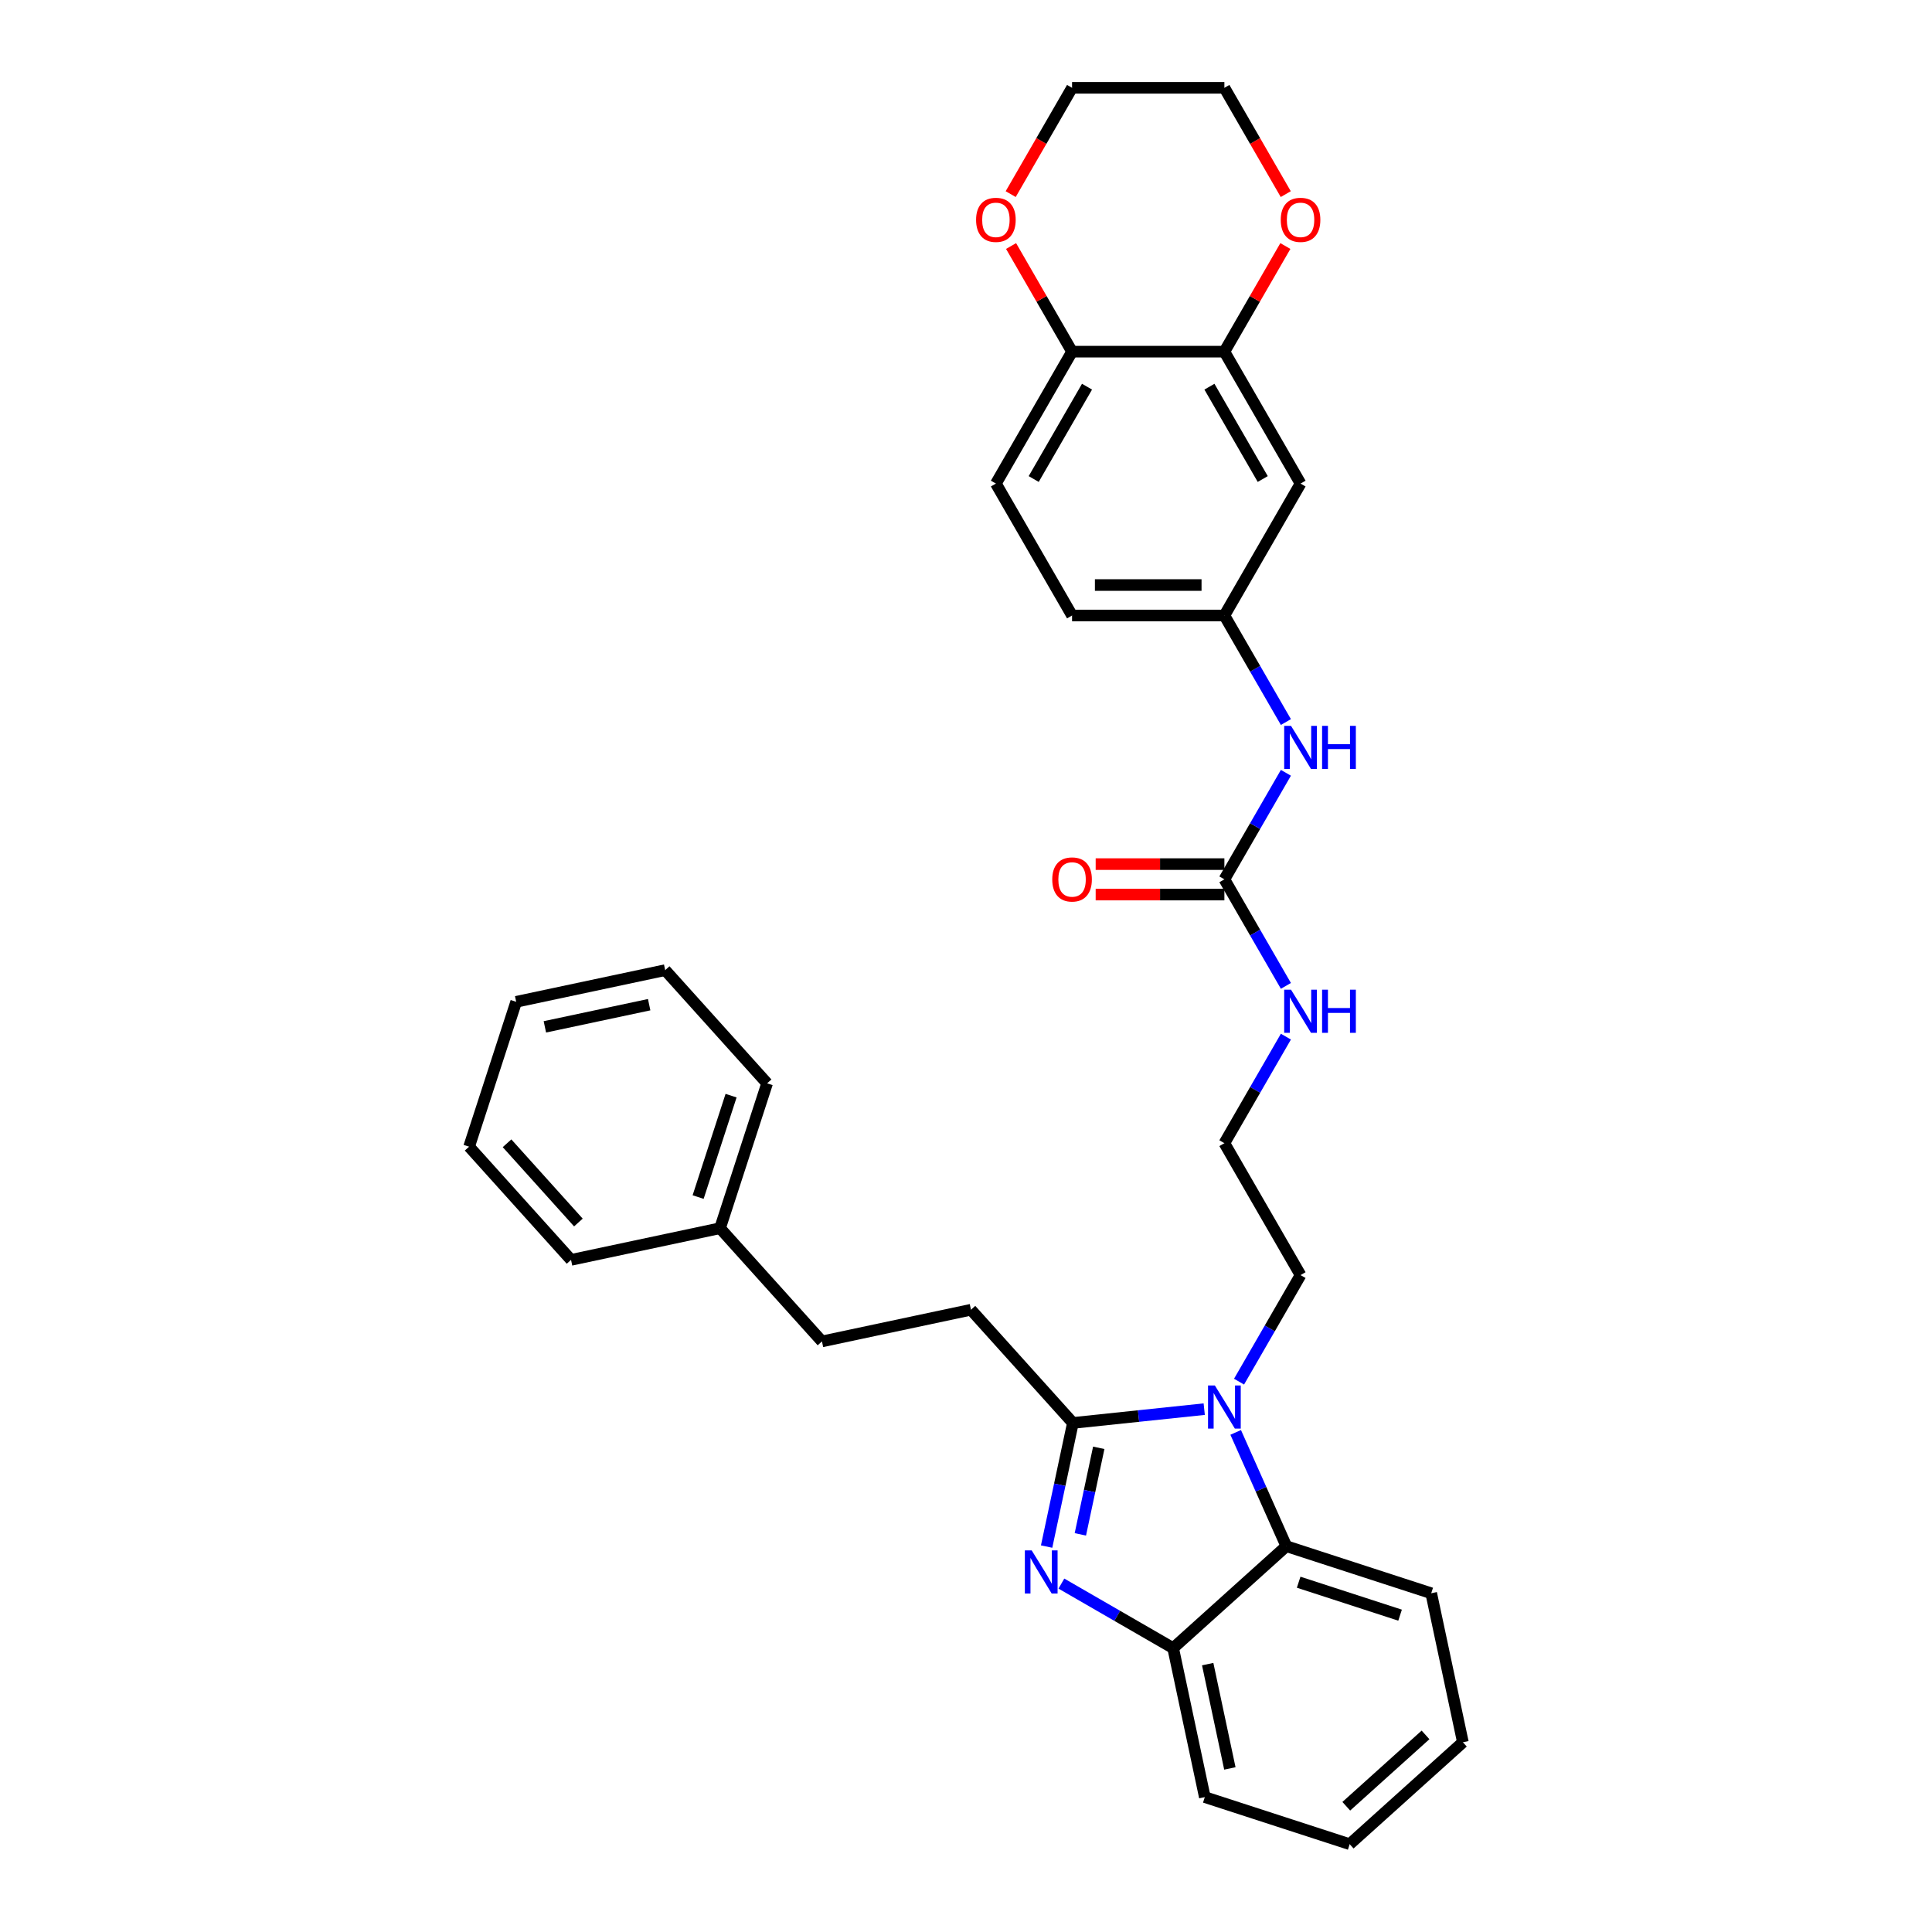 <?xml version='1.0' encoding='iso-8859-1'?>
<svg version='1.1' baseProfile='full'
              xmlns='http://www.w3.org/2000/svg'
                      xmlns:rdkit='http://www.rdkit.org/xml'
                      xmlns:xlink='http://www.w3.org/1999/xlink'
                  xml:space='preserve'
width='1000px' height='1000px' viewBox='0 0 1000 1000'>
<!-- END OF HEADER -->
<rect style='opacity:1.0;fill:#FFFFFF;stroke:none' width='1000' height='1000' x='0' y='0'> </rect>
<path class='bond-0' d='M 555.328,736.514 L 548.528,768.508' style='fill:none;fill-rule:evenodd;stroke:#000000;stroke-width:6px;stroke-linecap:butt;stroke-linejoin:miter;stroke-opacity:1' />
<path class='bond-0' d='M 548.528,768.508 L 541.727,800.501' style='fill:none;fill-rule:evenodd;stroke:#0000FF;stroke-width:6px;stroke-linecap:butt;stroke-linejoin:miter;stroke-opacity:1' />
<path class='bond-0' d='M 568.712,749.391 L 563.952,771.786' style='fill:none;fill-rule:evenodd;stroke:#000000;stroke-width:6px;stroke-linecap:butt;stroke-linejoin:miter;stroke-opacity:1' />
<path class='bond-0' d='M 563.952,771.786 L 559.192,794.181' style='fill:none;fill-rule:evenodd;stroke:#0000FF;stroke-width:6px;stroke-linecap:butt;stroke-linejoin:miter;stroke-opacity:1' />
<path class='bond-1' d='M 555.328,736.514 L 589.315,732.942' style='fill:none;fill-rule:evenodd;stroke:#000000;stroke-width:6px;stroke-linecap:butt;stroke-linejoin:miter;stroke-opacity:1' />
<path class='bond-1' d='M 589.315,732.942 L 623.302,729.37' style='fill:none;fill-rule:evenodd;stroke:#0000FF;stroke-width:6px;stroke-linecap:butt;stroke-linejoin:miter;stroke-opacity:1' />
<path class='bond-10' d='M 555.328,736.514 L 502.57,677.921' style='fill:none;fill-rule:evenodd;stroke:#000000;stroke-width:6px;stroke-linecap:butt;stroke-linejoin:miter;stroke-opacity:1' />
<path class='bond-3' d='M 549.374,819.663 L 578.296,836.361' style='fill:none;fill-rule:evenodd;stroke:#0000FF;stroke-width:6px;stroke-linecap:butt;stroke-linejoin:miter;stroke-opacity:1' />
<path class='bond-3' d='M 578.296,836.361 L 607.217,853.059' style='fill:none;fill-rule:evenodd;stroke:#000000;stroke-width:6px;stroke-linecap:butt;stroke-linejoin:miter;stroke-opacity:1' />
<path class='bond-2' d='M 639.589,741.408 L 652.7,770.855' style='fill:none;fill-rule:evenodd;stroke:#0000FF;stroke-width:6px;stroke-linecap:butt;stroke-linejoin:miter;stroke-opacity:1' />
<path class='bond-2' d='M 652.7,770.855 L 665.81,800.301' style='fill:none;fill-rule:evenodd;stroke:#000000;stroke-width:6px;stroke-linecap:butt;stroke-linejoin:miter;stroke-opacity:1' />
<path class='bond-16' d='M 641.325,715.137 L 657.244,687.564' style='fill:none;fill-rule:evenodd;stroke:#0000FF;stroke-width:6px;stroke-linecap:butt;stroke-linejoin:miter;stroke-opacity:1' />
<path class='bond-16' d='M 657.244,687.564 L 673.164,659.991' style='fill:none;fill-rule:evenodd;stroke:#000000;stroke-width:6px;stroke-linecap:butt;stroke-linejoin:miter;stroke-opacity:1' />
<path class='bond-21' d='M 665.81,800.301 L 740.796,824.666' style='fill:none;fill-rule:evenodd;stroke:#000000;stroke-width:6px;stroke-linecap:butt;stroke-linejoin:miter;stroke-opacity:1' />
<path class='bond-21' d='M 672.185,818.953 L 724.676,836.008' style='fill:none;fill-rule:evenodd;stroke:#000000;stroke-width:6px;stroke-linecap:butt;stroke-linejoin:miter;stroke-opacity:1' />
<path class='bond-32' d='M 665.81,800.301 L 607.217,853.059' style='fill:none;fill-rule:evenodd;stroke:#000000;stroke-width:6px;stroke-linecap:butt;stroke-linejoin:miter;stroke-opacity:1' />
<path class='bond-22' d='M 607.217,853.059 L 623.61,930.181' style='fill:none;fill-rule:evenodd;stroke:#000000;stroke-width:6px;stroke-linecap:butt;stroke-linejoin:miter;stroke-opacity:1' />
<path class='bond-22' d='M 625.1,861.349 L 636.575,915.334' style='fill:none;fill-rule:evenodd;stroke:#000000;stroke-width:6px;stroke-linecap:butt;stroke-linejoin:miter;stroke-opacity:1' />
<path class='bond-4' d='M 633.741,455.145 L 649.66,482.719' style='fill:none;fill-rule:evenodd;stroke:#000000;stroke-width:6px;stroke-linecap:butt;stroke-linejoin:miter;stroke-opacity:1' />
<path class='bond-4' d='M 649.66,482.719 L 665.58,510.292' style='fill:none;fill-rule:evenodd;stroke:#0000FF;stroke-width:6px;stroke-linecap:butt;stroke-linejoin:miter;stroke-opacity:1' />
<path class='bond-7' d='M 633.741,455.145 L 649.66,427.572' style='fill:none;fill-rule:evenodd;stroke:#000000;stroke-width:6px;stroke-linecap:butt;stroke-linejoin:miter;stroke-opacity:1' />
<path class='bond-7' d='M 649.66,427.572 L 665.58,399.999' style='fill:none;fill-rule:evenodd;stroke:#0000FF;stroke-width:6px;stroke-linecap:butt;stroke-linejoin:miter;stroke-opacity:1' />
<path class='bond-12' d='M 633.741,447.261 L 600.429,447.261' style='fill:none;fill-rule:evenodd;stroke:#000000;stroke-width:6px;stroke-linecap:butt;stroke-linejoin:miter;stroke-opacity:1' />
<path class='bond-12' d='M 600.429,447.261 L 567.117,447.261' style='fill:none;fill-rule:evenodd;stroke:#FF0000;stroke-width:6px;stroke-linecap:butt;stroke-linejoin:miter;stroke-opacity:1' />
<path class='bond-12' d='M 633.741,463.03 L 600.429,463.03' style='fill:none;fill-rule:evenodd;stroke:#000000;stroke-width:6px;stroke-linecap:butt;stroke-linejoin:miter;stroke-opacity:1' />
<path class='bond-12' d='M 600.429,463.03 L 567.117,463.03' style='fill:none;fill-rule:evenodd;stroke:#FF0000;stroke-width:6px;stroke-linecap:butt;stroke-linejoin:miter;stroke-opacity:1' />
<path class='bond-5' d='M 633.741,182.018 L 673.164,250.3' style='fill:none;fill-rule:evenodd;stroke:#000000;stroke-width:6px;stroke-linecap:butt;stroke-linejoin:miter;stroke-opacity:1' />
<path class='bond-5' d='M 625.998,200.145 L 653.594,247.942' style='fill:none;fill-rule:evenodd;stroke:#000000;stroke-width:6px;stroke-linecap:butt;stroke-linejoin:miter;stroke-opacity:1' />
<path class='bond-11' d='M 633.741,182.018 L 649.524,154.682' style='fill:none;fill-rule:evenodd;stroke:#000000;stroke-width:6px;stroke-linecap:butt;stroke-linejoin:miter;stroke-opacity:1' />
<path class='bond-11' d='M 649.524,154.682 L 665.307,127.345' style='fill:none;fill-rule:evenodd;stroke:#FF0000;stroke-width:6px;stroke-linecap:butt;stroke-linejoin:miter;stroke-opacity:1' />
<path class='bond-35' d='M 633.741,182.018 L 554.896,182.018' style='fill:none;fill-rule:evenodd;stroke:#000000;stroke-width:6px;stroke-linecap:butt;stroke-linejoin:miter;stroke-opacity:1' />
<path class='bond-6' d='M 673.164,250.3 L 633.741,318.582' style='fill:none;fill-rule:evenodd;stroke:#000000;stroke-width:6px;stroke-linecap:butt;stroke-linejoin:miter;stroke-opacity:1' />
<path class='bond-9' d='M 665.58,373.728 L 649.66,346.155' style='fill:none;fill-rule:evenodd;stroke:#0000FF;stroke-width:6px;stroke-linecap:butt;stroke-linejoin:miter;stroke-opacity:1' />
<path class='bond-9' d='M 649.66,346.155 L 633.741,318.582' style='fill:none;fill-rule:evenodd;stroke:#000000;stroke-width:6px;stroke-linecap:butt;stroke-linejoin:miter;stroke-opacity:1' />
<path class='bond-8' d='M 554.896,182.018 L 515.474,250.3' style='fill:none;fill-rule:evenodd;stroke:#000000;stroke-width:6px;stroke-linecap:butt;stroke-linejoin:miter;stroke-opacity:1' />
<path class='bond-8' d='M 562.639,200.145 L 535.043,247.942' style='fill:none;fill-rule:evenodd;stroke:#000000;stroke-width:6px;stroke-linecap:butt;stroke-linejoin:miter;stroke-opacity:1' />
<path class='bond-13' d='M 554.896,182.018 L 539.113,154.682' style='fill:none;fill-rule:evenodd;stroke:#000000;stroke-width:6px;stroke-linecap:butt;stroke-linejoin:miter;stroke-opacity:1' />
<path class='bond-13' d='M 539.113,154.682 L 523.33,127.345' style='fill:none;fill-rule:evenodd;stroke:#FF0000;stroke-width:6px;stroke-linecap:butt;stroke-linejoin:miter;stroke-opacity:1' />
<path class='bond-17' d='M 633.741,318.582 L 554.896,318.582' style='fill:none;fill-rule:evenodd;stroke:#000000;stroke-width:6px;stroke-linecap:butt;stroke-linejoin:miter;stroke-opacity:1' />
<path class='bond-17' d='M 621.914,302.813 L 566.723,302.813' style='fill:none;fill-rule:evenodd;stroke:#000000;stroke-width:6px;stroke-linecap:butt;stroke-linejoin:miter;stroke-opacity:1' />
<path class='bond-18' d='M 502.57,677.921 L 425.448,694.314' style='fill:none;fill-rule:evenodd;stroke:#000000;stroke-width:6px;stroke-linecap:butt;stroke-linejoin:miter;stroke-opacity:1' />
<path class='bond-23' d='M 665.507,100.475 L 649.624,72.965' style='fill:none;fill-rule:evenodd;stroke:#FF0000;stroke-width:6px;stroke-linecap:butt;stroke-linejoin:miter;stroke-opacity:1' />
<path class='bond-23' d='M 649.624,72.965 L 633.741,45.455' style='fill:none;fill-rule:evenodd;stroke:#000000;stroke-width:6px;stroke-linecap:butt;stroke-linejoin:miter;stroke-opacity:1' />
<path class='bond-24' d='M 523.13,100.475 L 539.013,72.965' style='fill:none;fill-rule:evenodd;stroke:#FF0000;stroke-width:6px;stroke-linecap:butt;stroke-linejoin:miter;stroke-opacity:1' />
<path class='bond-24' d='M 539.013,72.965 L 554.896,45.455' style='fill:none;fill-rule:evenodd;stroke:#000000;stroke-width:6px;stroke-linecap:butt;stroke-linejoin:miter;stroke-opacity:1' />
<path class='bond-14' d='M 665.58,536.563 L 649.66,564.136' style='fill:none;fill-rule:evenodd;stroke:#0000FF;stroke-width:6px;stroke-linecap:butt;stroke-linejoin:miter;stroke-opacity:1' />
<path class='bond-14' d='M 649.66,564.136 L 633.741,591.709' style='fill:none;fill-rule:evenodd;stroke:#000000;stroke-width:6px;stroke-linecap:butt;stroke-linejoin:miter;stroke-opacity:1' />
<path class='bond-15' d='M 515.474,250.3 L 554.896,318.582' style='fill:none;fill-rule:evenodd;stroke:#000000;stroke-width:6px;stroke-linecap:butt;stroke-linejoin:miter;stroke-opacity:1' />
<path class='bond-19' d='M 673.164,659.991 L 633.741,591.709' style='fill:none;fill-rule:evenodd;stroke:#000000;stroke-width:6px;stroke-linecap:butt;stroke-linejoin:miter;stroke-opacity:1' />
<path class='bond-20' d='M 425.448,694.314 L 372.691,635.72' style='fill:none;fill-rule:evenodd;stroke:#000000;stroke-width:6px;stroke-linecap:butt;stroke-linejoin:miter;stroke-opacity:1' />
<path class='bond-25' d='M 372.691,635.72 L 397.055,560.734' style='fill:none;fill-rule:evenodd;stroke:#000000;stroke-width:6px;stroke-linecap:butt;stroke-linejoin:miter;stroke-opacity:1' />
<path class='bond-25' d='M 361.348,619.6 L 378.403,567.109' style='fill:none;fill-rule:evenodd;stroke:#000000;stroke-width:6px;stroke-linecap:butt;stroke-linejoin:miter;stroke-opacity:1' />
<path class='bond-26' d='M 372.691,635.72 L 295.568,652.113' style='fill:none;fill-rule:evenodd;stroke:#000000;stroke-width:6px;stroke-linecap:butt;stroke-linejoin:miter;stroke-opacity:1' />
<path class='bond-27' d='M 740.796,824.666 L 757.189,901.788' style='fill:none;fill-rule:evenodd;stroke:#000000;stroke-width:6px;stroke-linecap:butt;stroke-linejoin:miter;stroke-opacity:1' />
<path class='bond-28' d='M 623.61,930.181 L 698.596,954.545' style='fill:none;fill-rule:evenodd;stroke:#000000;stroke-width:6px;stroke-linecap:butt;stroke-linejoin:miter;stroke-opacity:1' />
<path class='bond-36' d='M 633.741,45.455 L 554.896,45.455' style='fill:none;fill-rule:evenodd;stroke:#000000;stroke-width:6px;stroke-linecap:butt;stroke-linejoin:miter;stroke-opacity:1' />
<path class='bond-30' d='M 397.055,560.734 L 344.297,502.141' style='fill:none;fill-rule:evenodd;stroke:#000000;stroke-width:6px;stroke-linecap:butt;stroke-linejoin:miter;stroke-opacity:1' />
<path class='bond-29' d='M 295.568,652.113 L 242.811,593.52' style='fill:none;fill-rule:evenodd;stroke:#000000;stroke-width:6px;stroke-linecap:butt;stroke-linejoin:miter;stroke-opacity:1' />
<path class='bond-29' d='M 299.373,632.773 L 262.443,591.757' style='fill:none;fill-rule:evenodd;stroke:#000000;stroke-width:6px;stroke-linecap:butt;stroke-linejoin:miter;stroke-opacity:1' />
<path class='bond-33' d='M 757.189,901.788 L 698.596,954.545' style='fill:none;fill-rule:evenodd;stroke:#000000;stroke-width:6px;stroke-linecap:butt;stroke-linejoin:miter;stroke-opacity:1' />
<path class='bond-33' d='M 737.849,897.983 L 696.833,934.913' style='fill:none;fill-rule:evenodd;stroke:#000000;stroke-width:6px;stroke-linecap:butt;stroke-linejoin:miter;stroke-opacity:1' />
<path class='bond-31' d='M 242.811,593.52 L 267.175,518.534' style='fill:none;fill-rule:evenodd;stroke:#000000;stroke-width:6px;stroke-linecap:butt;stroke-linejoin:miter;stroke-opacity:1' />
<path class='bond-34' d='M 344.297,502.141 L 267.175,518.534' style='fill:none;fill-rule:evenodd;stroke:#000000;stroke-width:6px;stroke-linecap:butt;stroke-linejoin:miter;stroke-opacity:1' />
<path class='bond-34' d='M 336.008,520.024 L 282.022,531.499' style='fill:none;fill-rule:evenodd;stroke:#000000;stroke-width:6px;stroke-linecap:butt;stroke-linejoin:miter;stroke-opacity:1' />
<path  class='atom-1' d='M 533.999 802.472
L 541.316 814.299
Q 542.042 815.466, 543.209 817.579
Q 544.375 819.692, 544.439 819.818
L 544.439 802.472
L 547.403 802.472
L 547.403 824.801
L 544.344 824.801
L 536.491 811.87
Q 535.576 810.356, 534.599 808.622
Q 533.653 806.887, 533.369 806.351
L 533.369 824.801
L 530.467 824.801
L 530.467 802.472
L 533.999 802.472
' fill='#0000FF'/>
<path  class='atom-2' d='M 628.805 717.108
L 636.122 728.935
Q 636.848 730.102, 638.014 732.215
Q 639.181 734.328, 639.244 734.454
L 639.244 717.108
L 642.209 717.108
L 642.209 739.437
L 639.15 739.437
L 631.297 726.507
Q 630.382 724.993, 629.405 723.258
Q 628.458 721.524, 628.175 720.987
L 628.175 739.437
L 625.273 739.437
L 625.273 717.108
L 628.805 717.108
' fill='#0000FF'/>
<path  class='atom-8' d='M 668.228 375.699
L 675.545 387.526
Q 676.27 388.693, 677.437 390.806
Q 678.604 392.919, 678.667 393.045
L 678.667 375.699
L 681.632 375.699
L 681.632 398.028
L 678.572 398.028
L 670.719 385.098
Q 669.805 383.584, 668.827 381.849
Q 667.881 380.114, 667.597 379.578
L 667.597 398.028
L 664.696 398.028
L 664.696 375.699
L 668.228 375.699
' fill='#0000FF'/>
<path  class='atom-8' d='M 684.312 375.699
L 687.34 375.699
L 687.34 385.192
L 698.757 385.192
L 698.757 375.699
L 701.784 375.699
L 701.784 398.028
L 698.757 398.028
L 698.757 387.715
L 687.34 387.715
L 687.34 398.028
L 684.312 398.028
L 684.312 375.699
' fill='#0000FF'/>
<path  class='atom-12' d='M 662.914 113.799
Q 662.914 108.438, 665.563 105.442
Q 668.212 102.446, 673.164 102.446
Q 678.115 102.446, 680.764 105.442
Q 683.413 108.438, 683.413 113.799
Q 683.413 119.224, 680.733 122.315
Q 678.052 125.374, 673.164 125.374
Q 668.244 125.374, 665.563 122.315
Q 662.914 119.256, 662.914 113.799
M 673.164 122.851
Q 676.57 122.851, 678.399 120.58
Q 680.26 118.278, 680.26 113.799
Q 680.26 109.416, 678.399 107.208
Q 676.57 104.969, 673.164 104.969
Q 669.757 104.969, 667.897 107.176
Q 666.068 109.384, 666.068 113.799
Q 666.068 118.309, 667.897 120.58
Q 669.757 122.851, 673.164 122.851
' fill='#FF0000'/>
<path  class='atom-13' d='M 544.646 455.209
Q 544.646 449.847, 547.295 446.851
Q 549.945 443.855, 554.896 443.855
Q 559.847 443.855, 562.497 446.851
Q 565.146 449.847, 565.146 455.209
Q 565.146 460.633, 562.465 463.724
Q 559.784 466.783, 554.896 466.783
Q 549.976 466.783, 547.295 463.724
Q 544.646 460.665, 544.646 455.209
M 554.896 464.26
Q 558.302 464.26, 560.131 461.989
Q 561.992 459.687, 561.992 455.209
Q 561.992 450.825, 560.131 448.617
Q 558.302 446.378, 554.896 446.378
Q 551.49 446.378, 549.629 448.586
Q 547.8 450.793, 547.8 455.209
Q 547.8 459.718, 549.629 461.989
Q 551.49 464.26, 554.896 464.26
' fill='#FF0000'/>
<path  class='atom-14' d='M 505.224 113.799
Q 505.224 108.438, 507.873 105.442
Q 510.522 102.446, 515.474 102.446
Q 520.425 102.446, 523.074 105.442
Q 525.723 108.438, 525.723 113.799
Q 525.723 119.224, 523.043 122.315
Q 520.362 125.374, 515.474 125.374
Q 510.554 125.374, 507.873 122.315
Q 505.224 119.256, 505.224 113.799
M 515.474 122.851
Q 518.88 122.851, 520.709 120.58
Q 522.57 118.278, 522.57 113.799
Q 522.57 109.416, 520.709 107.208
Q 518.88 104.969, 515.474 104.969
Q 512.067 104.969, 510.207 107.176
Q 508.377 109.384, 508.377 113.799
Q 508.377 118.309, 510.207 120.58
Q 512.067 122.851, 515.474 122.851
' fill='#FF0000'/>
<path  class='atom-15' d='M 668.228 512.263
L 675.545 524.09
Q 676.27 525.256, 677.437 527.37
Q 678.604 529.483, 678.667 529.609
L 678.667 512.263
L 681.632 512.263
L 681.632 534.592
L 678.572 534.592
L 670.719 521.661
Q 669.805 520.147, 668.827 518.413
Q 667.881 516.678, 667.597 516.142
L 667.597 534.592
L 664.696 534.592
L 664.696 512.263
L 668.228 512.263
' fill='#0000FF'/>
<path  class='atom-15' d='M 684.312 512.263
L 687.34 512.263
L 687.34 521.756
L 698.757 521.756
L 698.757 512.263
L 701.784 512.263
L 701.784 534.592
L 698.757 534.592
L 698.757 524.279
L 687.34 524.279
L 687.34 534.592
L 684.312 534.592
L 684.312 512.263
' fill='#0000FF'/>
</svg>
